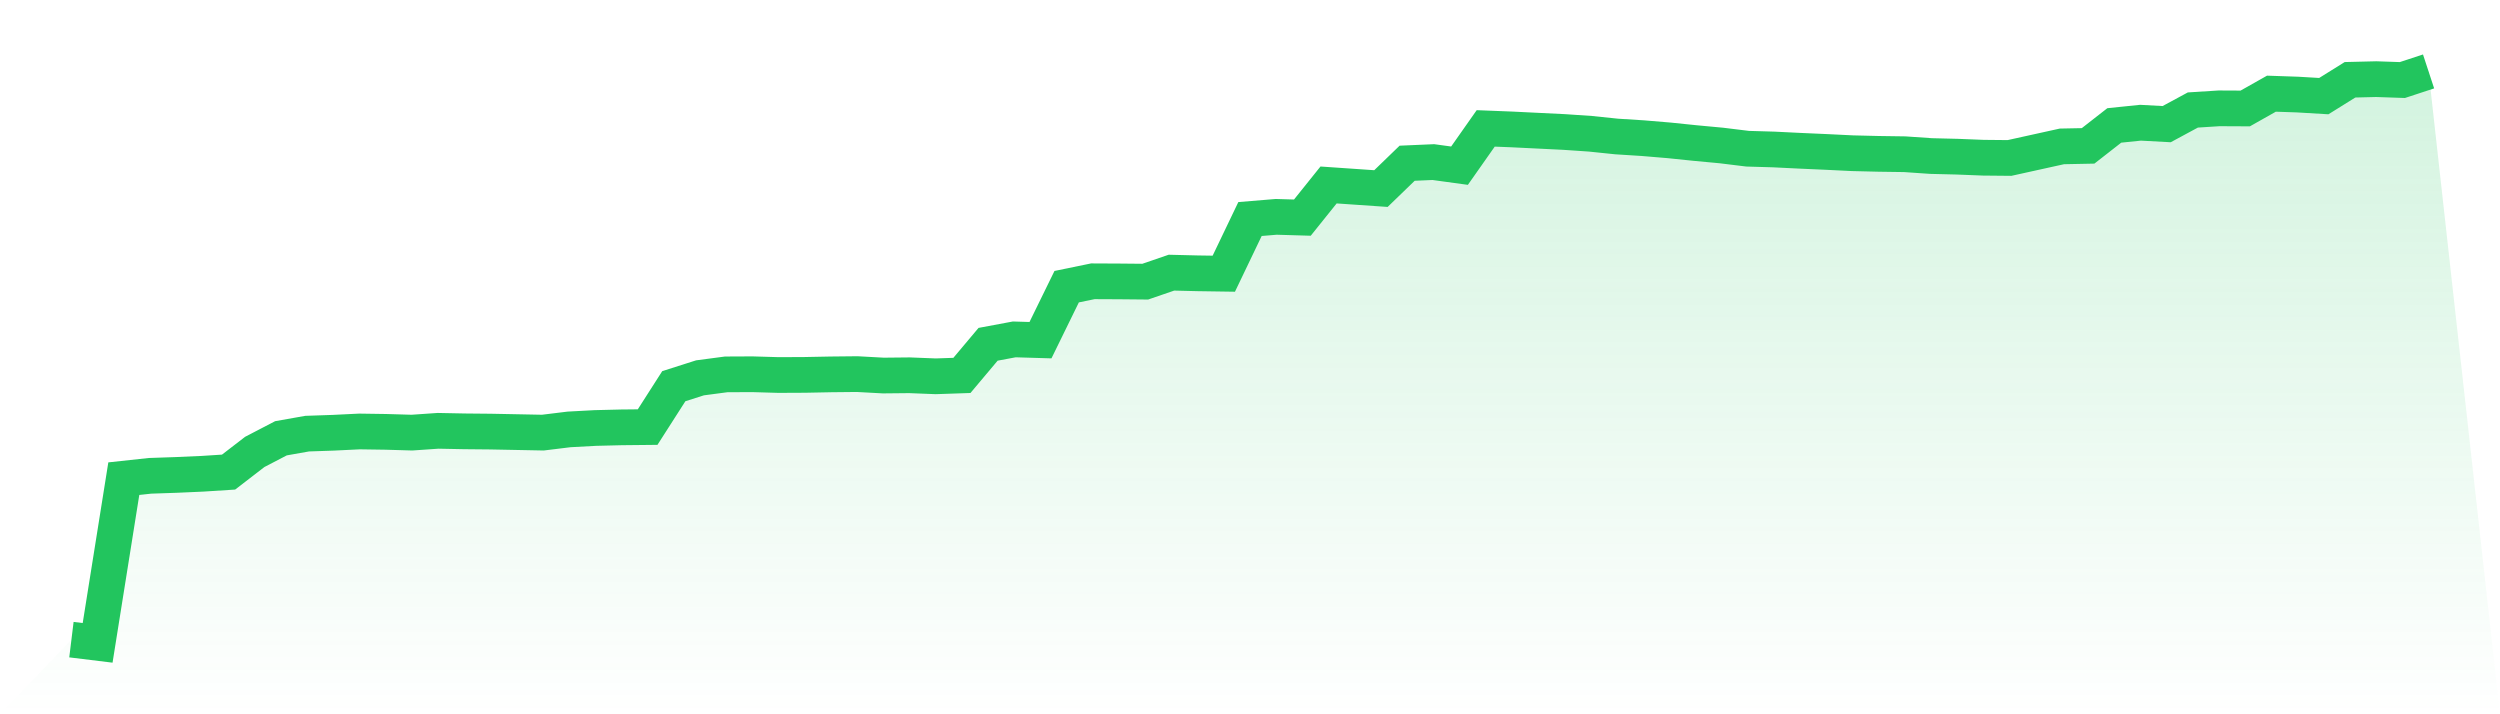 <svg viewBox="0 0 140 40" xmlns="http://www.w3.org/2000/svg">
<defs>
<linearGradient id="gradient" x1="0" x2="0" y1="0" y2="1">
<stop offset="0%" stop-color="#22c55e" stop-opacity="0.2"/>
<stop offset="100%" stop-color="#22c55e" stop-opacity="0"/>
</linearGradient>
</defs>
<path d="M4,35.82 L4,35.82 L5.467,36 L6.933,26.805 L8.4,26.646 L9.867,26.596 L11.333,26.531 L12.8,26.437 L14.267,25.307 L15.733,24.544 L17.2,24.284 L18.667,24.234 L20.133,24.162 L21.6,24.184 L23.067,24.227 L24.533,24.126 L26,24.155 L27.467,24.169 L28.933,24.198 L30.4,24.227 L31.867,24.047 L33.333,23.968 L34.8,23.932 L36.267,23.917 L37.733,21.627 L39.2,21.159 L40.667,20.965 L42.133,20.958 L43.6,21.001 L45.067,20.994 L46.533,20.965 L48,20.95 L49.467,21.03 L50.933,21.015 L52.4,21.073 L53.867,21.023 L55.333,19.28 L56.8,19.006 L58.267,19.05 L59.733,16.054 L61.2,15.752 L62.667,15.759 L64.133,15.773 L65.6,15.269 L67.067,15.305 L68.533,15.327 L70,12.266 L71.467,12.144 L72.933,12.187 L74.4,10.358 L75.867,10.459 L77.333,10.56 L78.8,9.141 L80.267,9.077 L81.733,9.278 L83.2,7.19 L84.667,7.248 L86.133,7.32 L87.6,7.392 L89.067,7.492 L90.533,7.644 L92,7.737 L93.467,7.86 L94.933,8.011 L96.4,8.148 L97.867,8.328 L99.333,8.371 L100.8,8.443 L102.267,8.508 L103.733,8.58 L105.2,8.616 L106.667,8.637 L108.133,8.738 L109.6,8.774 L111.067,8.832 L112.533,8.846 L114,8.522 L115.467,8.198 L116.933,8.169 L118.4,7.024 L119.867,6.873 L121.333,6.952 L122.8,6.16 L124.267,6.067 L125.733,6.074 L127.2,5.246 L128.667,5.296 L130.133,5.383 L131.6,4.468 L133.067,4.432 L134.533,4.482 L136,4 L140,40 L0,40 z" fill="url(#gradient)"/>
<path d="M4,35.82 L4,35.82 L5.467,36 L6.933,26.805 L8.4,26.646 L9.867,26.596 L11.333,26.531 L12.8,26.437 L14.267,25.307 L15.733,24.544 L17.2,24.284 L18.667,24.234 L20.133,24.162 L21.6,24.184 L23.067,24.227 L24.533,24.126 L26,24.155 L27.467,24.169 L28.933,24.198 L30.4,24.227 L31.867,24.047 L33.333,23.968 L34.8,23.932 L36.267,23.917 L37.733,21.627 L39.2,21.159 L40.667,20.965 L42.133,20.958 L43.6,21.001 L45.067,20.994 L46.533,20.965 L48,20.95 L49.467,21.03 L50.933,21.015 L52.4,21.073 L53.867,21.023 L55.333,19.28 L56.8,19.006 L58.267,19.05 L59.733,16.054 L61.2,15.752 L62.667,15.759 L64.133,15.773 L65.6,15.269 L67.067,15.305 L68.533,15.327 L70,12.266 L71.467,12.144 L72.933,12.187 L74.4,10.358 L75.867,10.459 L77.333,10.56 L78.8,9.141 L80.267,9.077 L81.733,9.278 L83.2,7.19 L84.667,7.248 L86.133,7.32 L87.6,7.392 L89.067,7.492 L90.533,7.644 L92,7.737 L93.467,7.86 L94.933,8.011 L96.4,8.148 L97.867,8.328 L99.333,8.371 L100.8,8.443 L102.267,8.508 L103.733,8.58 L105.2,8.616 L106.667,8.637 L108.133,8.738 L109.6,8.774 L111.067,8.832 L112.533,8.846 L114,8.522 L115.467,8.198 L116.933,8.169 L118.4,7.024 L119.867,6.873 L121.333,6.952 L122.8,6.16 L124.267,6.067 L125.733,6.074 L127.2,5.246 L128.667,5.296 L130.133,5.383 L131.6,4.468 L133.067,4.432 L134.533,4.482 L136,4" fill="none" stroke="#22c55e" stroke-width="2"/>
</svg>